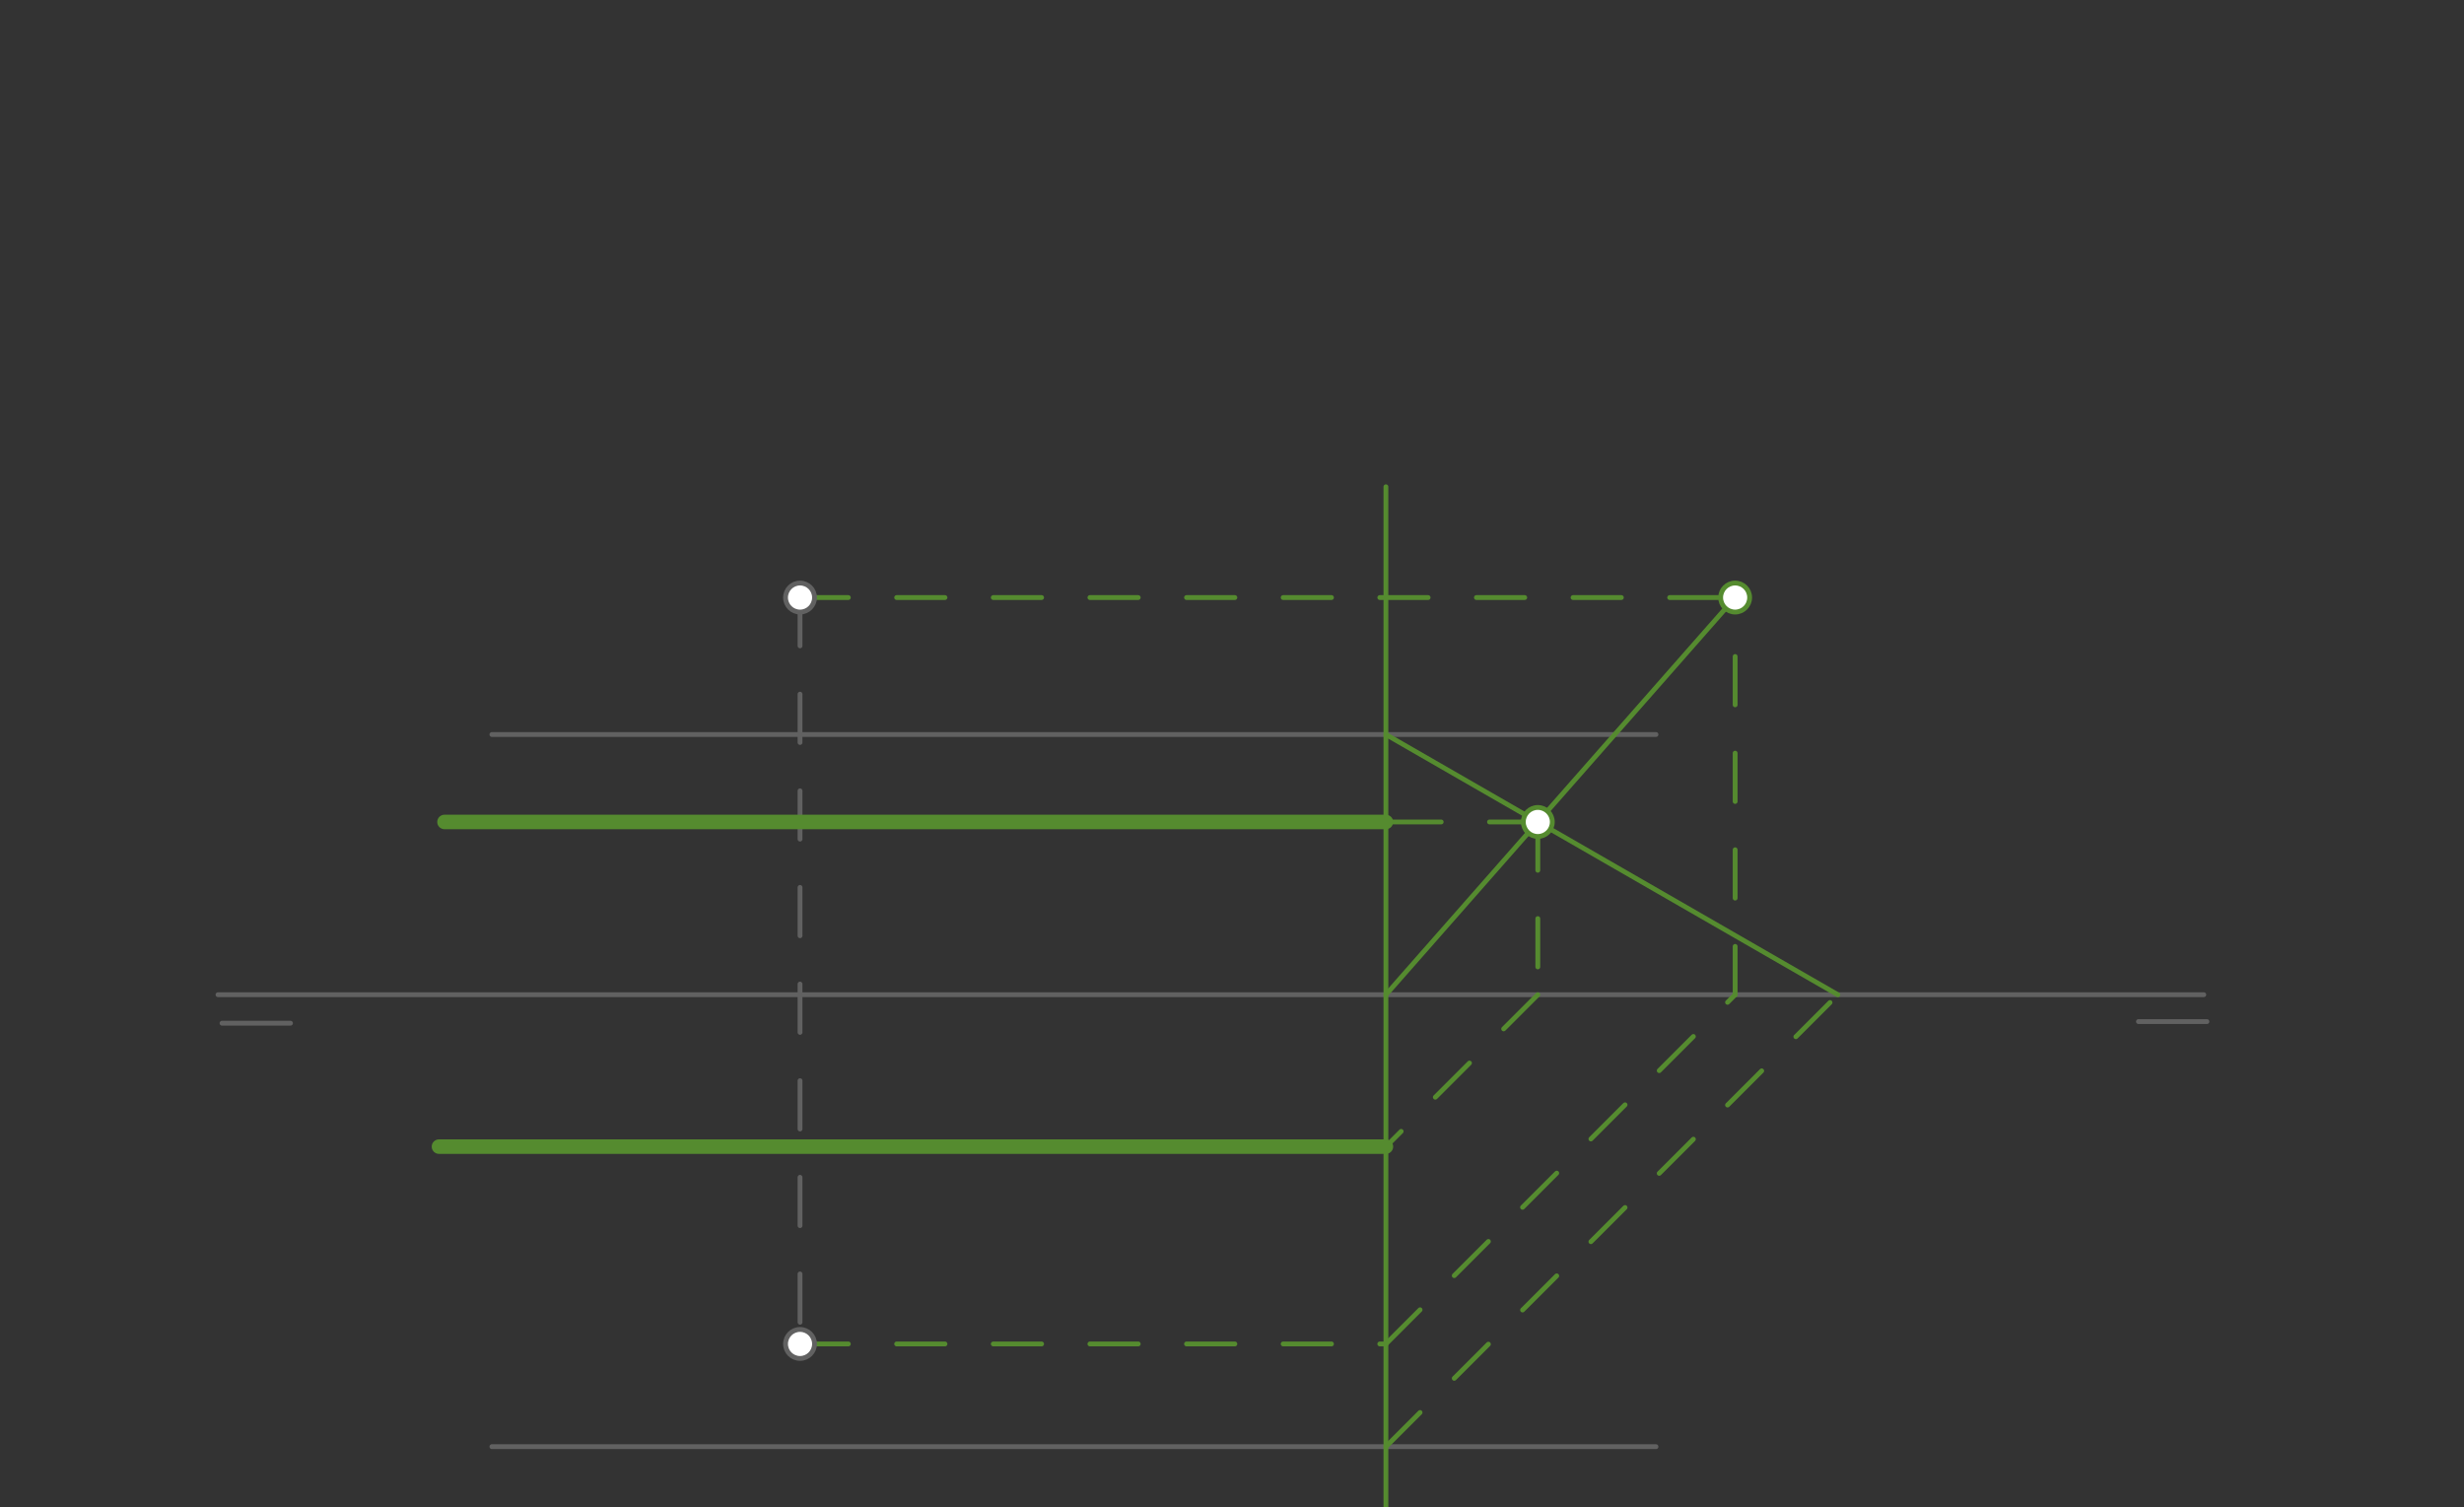 <svg xmlns="http://www.w3.org/2000/svg" class="svg--816" height="100%" preserveAspectRatio="xMidYMid meet" viewBox="0 0 510 312" width="100%"><rect x="0" y="0" width="510" height="312" fill="#333333" stroke="none"/><defs><marker id="marker-arrow" markerHeight="16" markerUnits="userSpaceOnUse" markerWidth="24" orient="auto-start-reverse" refX="24" refY="4" viewBox="0 0 24 8"><path d="M 0 0 L 24 4 L 0 8 z" stroke="inherit"></path></marker></defs><g class="aux-layer--949"></g><g class="main-layer--75a"><g class="element--733"><line stroke="#616161" stroke-dasharray="none" stroke-linecap="round" stroke-width="1" x1="45.952" x2="60.126" y1="211.78" y2="211.78"></line></g><g class="element--733"><line stroke="#616161" stroke-dasharray="none" stroke-linecap="round" stroke-width="1" x1="442.619" x2="456.792" y1="211.446" y2="211.446"></line></g><g class="element--733"><line stroke="#616161" stroke-dasharray="none" stroke-linecap="round" stroke-width="1" x1="45.119" x2="456.143" y1="205.884" y2="205.884"></line></g><g class="element--733"><line stroke="#616161" stroke-dasharray="none" stroke-linecap="round" stroke-width="1" x1="101.812" x2="342.757" y1="152.026" y2="152.026"></line></g><g class="element--733"><line stroke="#616161" stroke-dasharray="none" stroke-linecap="round" stroke-width="1" x1="101.812" x2="342.757" y1="299.427" y2="299.427"></line></g><g class="element--733"><line stroke="#616161" stroke-dasharray="10" stroke-linecap="round" stroke-width="1" x1="165.591" x2="165.591" y1="123.679" y2="278.167"></line></g><g class="element--733"><line stroke="#558B2F" stroke-dasharray="none" stroke-linecap="round" stroke-width="1" x1="286.857" x2="286.857" y1="100.75" y2="313.893"></line></g><g class="element--733"><line stroke="#558B2F" stroke-dasharray="10" stroke-linecap="round" stroke-width="1" x1="286.857" x2="380.4" y1="299.427" y2="205.884"></line></g><g class="element--733"><line stroke="#558B2F" stroke-dasharray="none" stroke-linecap="round" stroke-width="1" x1="380.4" x2="286.857" y1="205.884" y2="152.026"></line></g><g class="element--733"><line stroke="#558B2F" stroke-dasharray="10" stroke-linecap="round" stroke-width="1" x1="165.591" x2="286.857" y1="278.167" y2="278.167"></line></g><g class="element--733"><line stroke="#558B2F" stroke-dasharray="10" stroke-linecap="round" stroke-width="1" x1="286.857" x2="359.141" y1="278.167" y2="205.884"></line></g><g class="element--733"><line stroke="#558B2F" stroke-dasharray="10" stroke-linecap="round" stroke-width="1" x1="359.141" x2="359.141" y1="205.884" y2="123.679"></line></g><g class="element--733"><line stroke="#558B2F" stroke-dasharray="10" stroke-linecap="round" stroke-width="1" x1="165.591" x2="359.141" y1="123.679" y2="123.679"></line></g><g class="element--733"><line stroke="#558B2F" stroke-dasharray="none" stroke-linecap="round" stroke-width="1" x1="286.857" x2="359.141" y1="205.884" y2="123.679"></line></g><g class="element--733"><line stroke="#558B2F" stroke-dasharray="10" stroke-linecap="round" stroke-width="1" x1="318.298" x2="318.298" y1="170.128" y2="205.884"></line></g><g class="element--733"><line stroke="#558B2F" stroke-dasharray="10" stroke-linecap="round" stroke-width="1" x1="318.298" x2="286.857" y1="205.884" y2="237.325"></line></g><g class="element--733"><line stroke="#558B2F" stroke-dasharray="none" stroke-linecap="round" stroke-width="3" x1="286.857" x2="90.857" y1="237.325" y2="237.325"></line></g><g class="element--733"><line stroke="#558B2F" stroke-dasharray="10" stroke-linecap="round" stroke-width="1" x1="318.298" x2="286.857" y1="170.128" y2="170.128"></line></g><g class="element--733"><line stroke="#558B2F" stroke-dasharray="none" stroke-linecap="round" stroke-width="3" x1="286.857" x2="92" y1="170.128" y2="170.128"></line></g><g class="element--733"><circle cx="165.591" cy="123.679" r="3" stroke="#616161" stroke-width="1" fill="#ffffff"></circle>}</g><g class="element--733"><circle cx="165.591" cy="278.167" r="3" stroke="#616161" stroke-width="1" fill="#ffffff"></circle>}</g><g class="element--733"><circle cx="359.141" cy="123.679" r="3" stroke="#558B2F" stroke-width="1" fill="#ffffff"></circle>}</g><g class="element--733"><circle cx="318.298" cy="170.128" r="3" stroke="#558B2F" stroke-width="1" fill="#ffffff"></circle>}</g></g><g class="snaps-layer--ac6"></g><g class="temp-layer--52d"></g></svg>